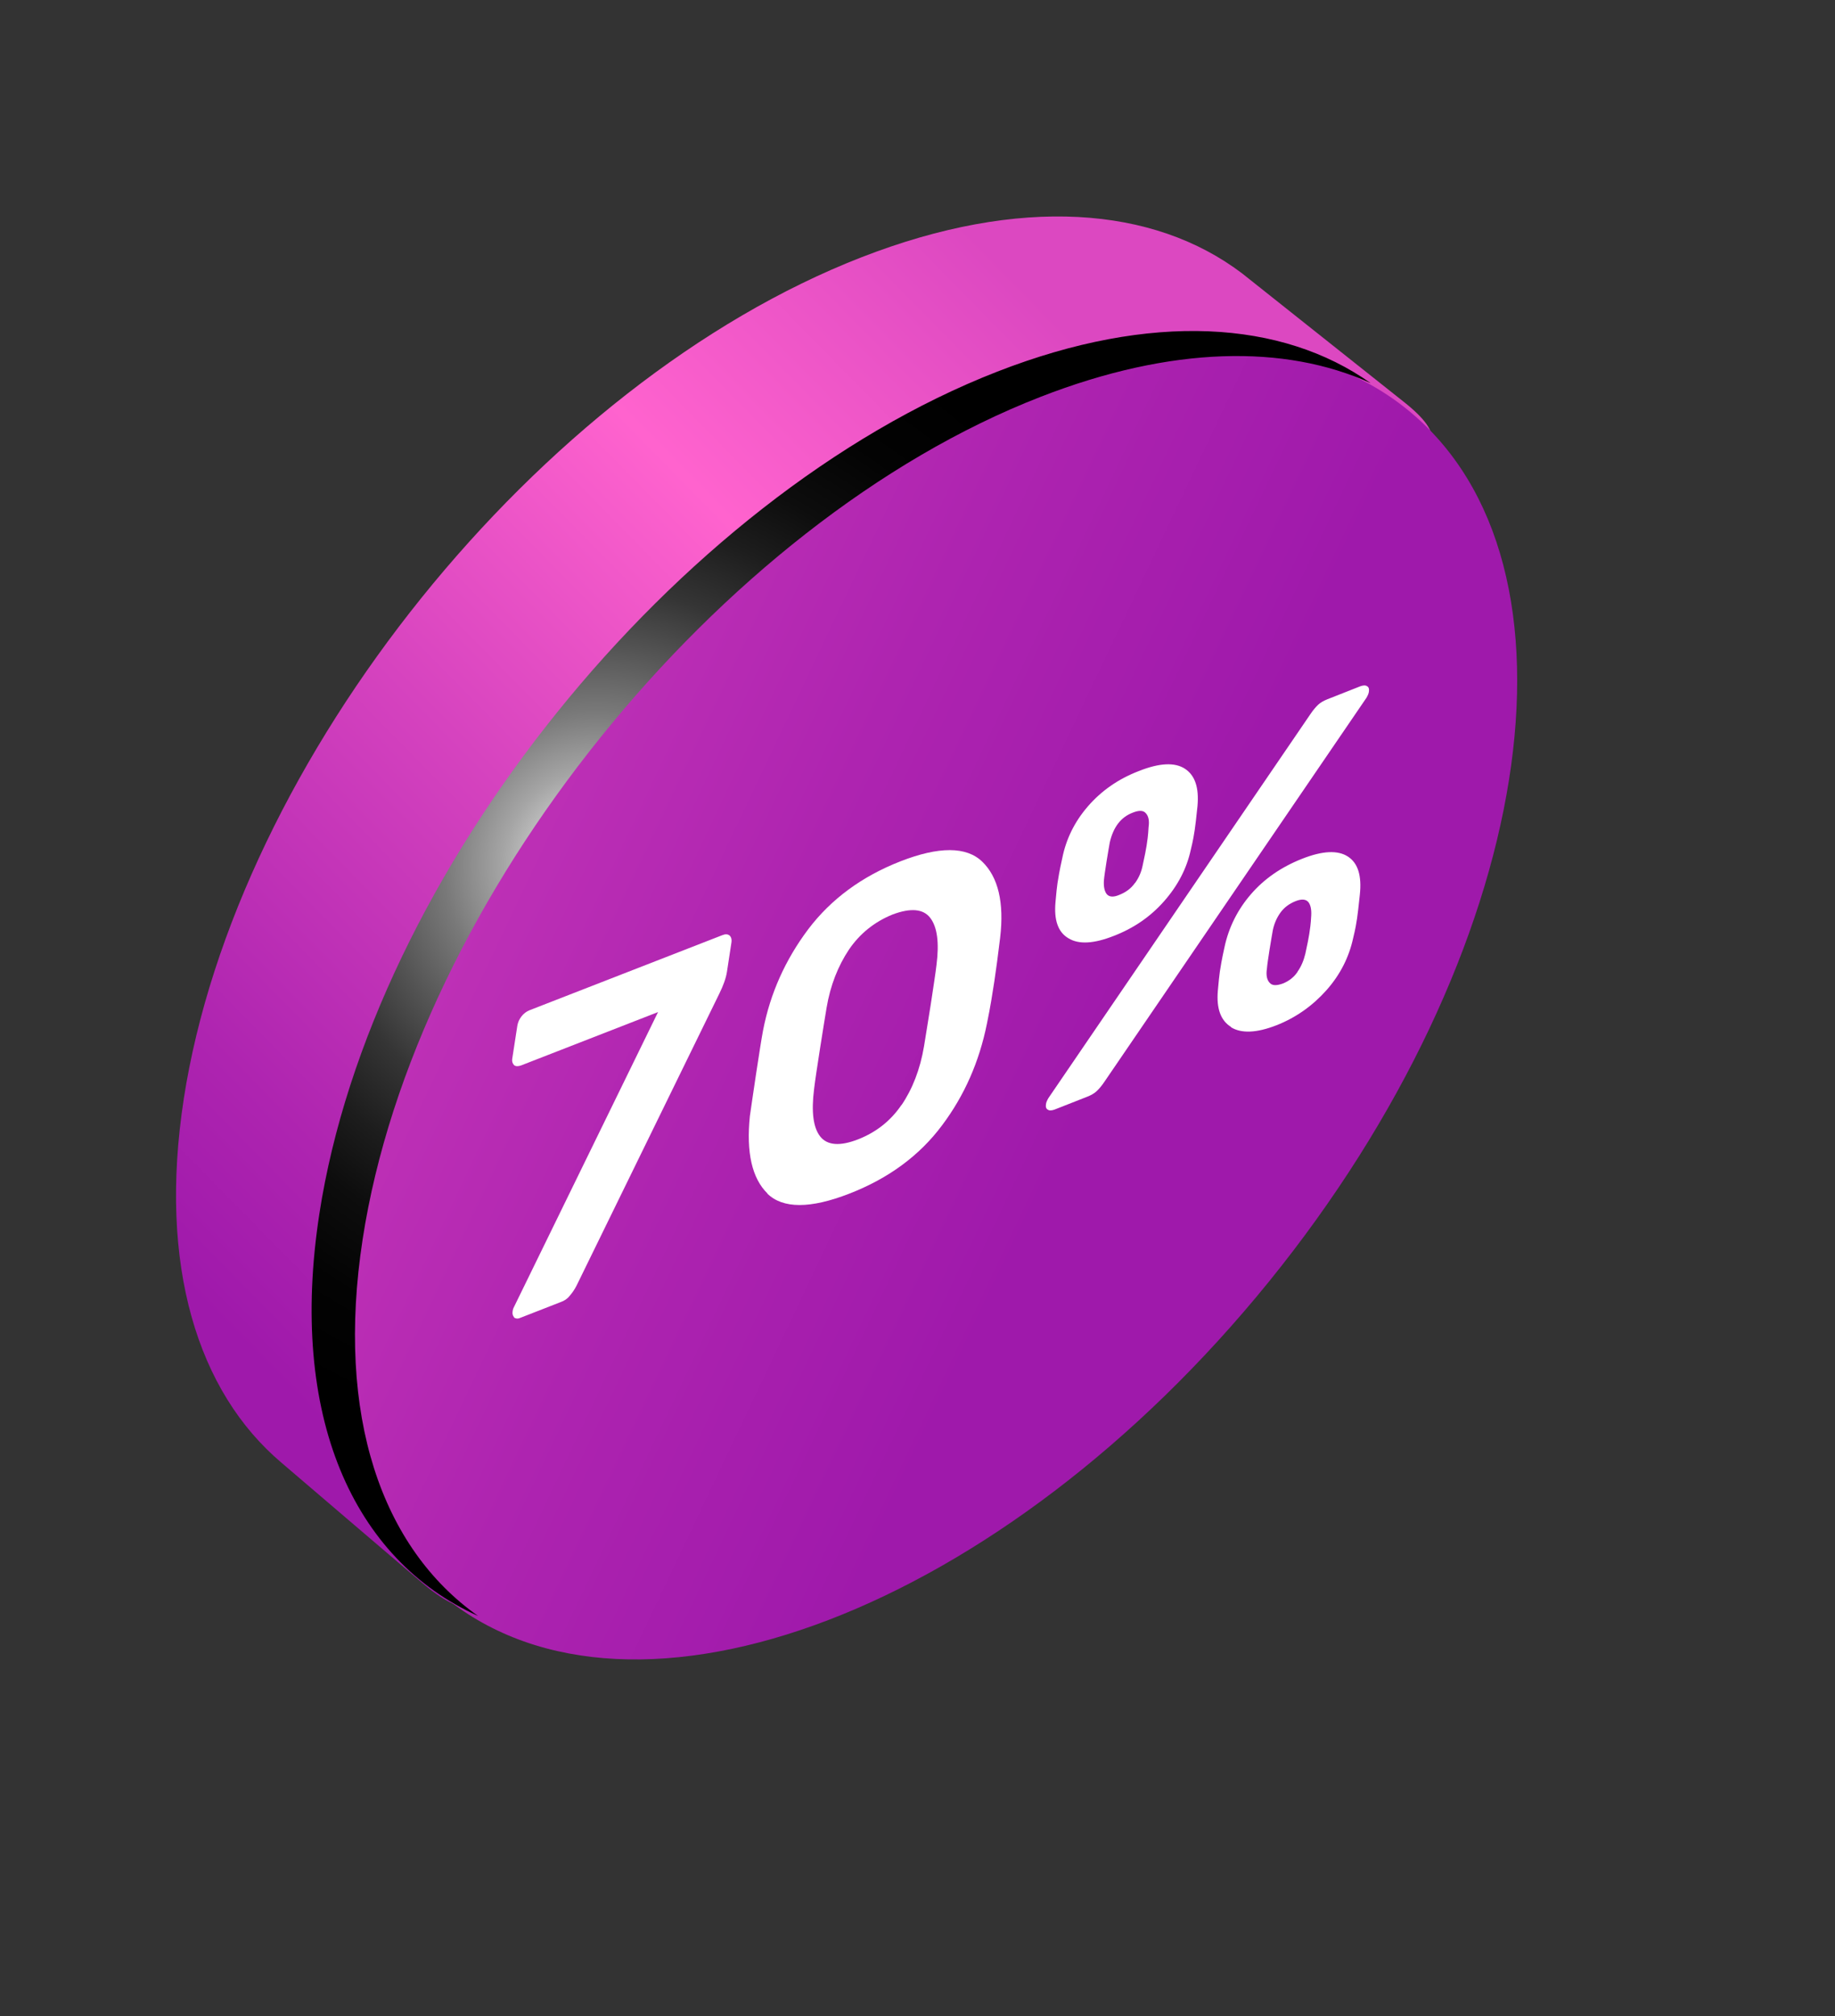 <?xml version="1.0" encoding="UTF-8"?> <svg xmlns="http://www.w3.org/2000/svg" width="51" height="56" viewBox="0 0 51 56" fill="none"><rect x="0" y="0" width="51" height="56" fill="#333333" stroke="none"/> <path d="M5.106 30.536C4.398 35.142 5.485 38.656 7.829 40.635C7.903 40.696 11.828 44.056 11.903 44.108C14.364 46.031 13.169 42.352 17.612 40.619C26.565 37.138 35 26.662 36.451 17.221C37.168 12.558 41.489 13.18 39.084 11.217C39.017 11.165 34.585 7.644 34.519 7.592C32.057 5.728 28.35 5.432 23.944 7.146C14.99 10.627 6.556 21.103 5.104 30.544L5.106 30.536Z" fill="url(#paint0_linear_25_881)"></path> <path d="M35.266 35.601C42.655 26.492 44.382 15.65 39.124 11.385C33.866 7.119 23.613 11.046 16.224 20.155C8.835 29.264 7.108 40.105 12.367 44.371C17.625 48.636 27.878 44.71 35.266 35.601Z" fill="url(#paint1_linear_25_881)"></path> <path style="mix-blend-mode:color-dodge" d="M27.714 10.324C32.006 8.651 35.637 8.902 38.093 10.641C35.718 9.562 32.557 9.607 28.918 11.024C19.965 14.505 11.53 24.981 10.079 34.422C9.324 39.337 10.613 42.997 13.286 44.886C9.809 43.313 8.012 39.334 8.875 33.722C10.326 24.281 18.759 13.813 27.714 10.324Z" fill="url(#paint2_radial_25_881)"></path> <path d="M14.288 36.588C14.252 36.549 14.235 36.497 14.248 36.416C14.252 36.391 14.258 36.351 14.292 36.29L18.289 28.112L14.483 29.594C14.403 29.623 14.337 29.622 14.292 29.59C14.249 29.55 14.225 29.488 14.237 29.407L14.377 28.499C14.392 28.401 14.43 28.316 14.492 28.234C14.555 28.152 14.63 28.097 14.718 28.061L20.07 25.978C20.158 25.942 20.224 25.944 20.276 25.985C20.32 26.025 20.343 26.087 20.328 26.184L20.204 26.995C20.176 27.173 20.105 27.37 19.995 27.594L16.025 35.709C15.966 35.825 15.902 35.914 15.832 35.995C15.769 36.077 15.686 36.13 15.59 36.165L14.459 36.606C14.388 36.637 14.331 36.628 14.286 36.596L14.288 36.588Z" fill="white"></path> <path d="M21.333 33.154C20.899 32.731 20.737 32.008 20.841 31.003C20.876 30.776 20.928 30.385 21.014 29.826C21.1 29.266 21.162 28.861 21.208 28.619C21.407 27.595 21.824 26.663 22.461 25.814C23.096 24.974 23.957 24.342 25.026 23.925C26.095 23.508 26.858 23.509 27.299 23.934C27.74 24.359 27.914 25.066 27.796 26.053C27.739 26.526 27.686 26.924 27.637 27.249C27.587 27.573 27.526 27.971 27.429 28.437C27.218 29.484 26.808 30.426 26.182 31.259C25.554 32.101 24.693 32.733 23.607 33.155C22.521 33.578 21.758 33.577 21.324 33.153L21.333 33.154ZM25.056 30.696C25.357 30.253 25.574 29.705 25.682 29.057C25.72 28.806 25.787 28.426 25.866 27.915C25.944 27.404 26.001 27.031 26.028 26.802C26.107 26.183 26.049 25.751 25.855 25.497C25.662 25.243 25.309 25.214 24.807 25.402C24.302 25.607 23.895 25.935 23.594 26.378C23.293 26.83 23.077 27.37 22.973 27.993C22.936 28.228 22.871 28.6 22.793 29.111C22.714 29.622 22.655 30.003 22.626 30.248C22.545 30.883 22.602 31.323 22.797 31.569C22.991 31.815 23.344 31.844 23.847 31.648C24.351 31.451 24.757 31.132 25.057 30.688L25.056 30.696Z" fill="white"></path> <path d="M29.695 26.062C29.406 25.893 29.291 25.56 29.335 25.061C29.357 24.807 29.375 24.635 29.391 24.53C29.409 24.416 29.444 24.189 29.522 23.844C29.628 23.312 29.86 22.833 30.233 22.401C30.607 21.968 31.082 21.635 31.655 21.416C32.23 21.188 32.656 21.171 32.935 21.355C33.214 21.539 33.327 21.88 33.282 22.388C33.247 22.723 33.221 22.951 33.204 23.057C33.188 23.162 33.161 23.341 33.095 23.605C32.982 24.127 32.734 24.603 32.352 25.035C31.971 25.466 31.506 25.785 30.951 25.998C30.403 26.213 29.984 26.24 29.695 26.062ZM29.122 30.823C29.075 30.799 29.058 30.747 29.071 30.666C29.078 30.617 29.103 30.563 29.138 30.502L36.423 19.832C36.499 19.719 36.569 19.639 36.637 19.574C36.696 19.517 36.787 19.465 36.893 19.423L37.803 19.064C37.882 19.035 37.95 19.029 37.995 19.061C38.041 19.084 38.058 19.137 38.045 19.218C38.038 19.267 38.013 19.321 37.978 19.382L30.693 30.051C30.617 30.164 30.547 30.245 30.479 30.309C30.42 30.366 30.329 30.419 30.223 30.461L29.313 30.819C29.234 30.848 29.166 30.855 29.122 30.823ZM31.551 24.521C31.657 24.372 31.723 24.215 31.758 24.038C31.816 23.773 31.851 23.596 31.867 23.491C31.885 23.377 31.911 23.207 31.922 22.976C31.949 22.797 31.919 22.668 31.848 22.591C31.778 22.505 31.654 22.503 31.477 22.575C31.151 22.7 30.942 22.975 30.844 23.4C30.825 23.521 30.789 23.698 30.755 23.925C30.72 24.153 30.692 24.331 30.68 24.462C30.67 24.635 30.7 24.764 30.763 24.84C30.834 24.918 30.949 24.927 31.118 24.853C31.296 24.781 31.436 24.678 31.542 24.528L31.551 24.521ZM34.215 28.526C33.927 28.348 33.804 28.014 33.848 27.514C33.87 27.26 33.888 27.089 33.904 26.983C33.92 26.878 33.954 26.659 34.033 26.306C34.149 25.767 34.391 25.273 34.765 24.841C35.139 24.408 35.612 24.083 36.187 23.855C36.761 23.628 37.187 23.611 37.466 23.795C37.745 23.979 37.849 24.327 37.794 24.85C37.759 25.185 37.733 25.405 37.717 25.51C37.701 25.616 37.674 25.794 37.608 26.058C37.495 26.58 37.254 27.066 36.872 27.498C36.49 27.929 36.024 28.264 35.476 28.479C34.928 28.693 34.502 28.711 34.214 28.534L34.215 28.526ZM36.062 26.991C36.168 26.841 36.234 26.677 36.279 26.493C36.337 26.228 36.372 26.051 36.388 25.945C36.406 25.832 36.432 25.662 36.443 25.431C36.453 25.258 36.423 25.129 36.36 25.053C36.288 24.975 36.174 24.966 36.006 25.032C35.829 25.104 35.688 25.207 35.582 25.357C35.476 25.506 35.41 25.671 35.375 25.84C35.356 25.961 35.321 26.138 35.285 26.374C35.249 26.609 35.222 26.779 35.211 26.91C35.183 27.089 35.213 27.218 35.284 27.295C35.354 27.381 35.478 27.383 35.654 27.319C35.822 27.253 35.964 27.142 36.06 26.999L36.062 26.991Z" fill="white"></path> <defs> <linearGradient id="paint0_linear_25_881" x1="5.651" y1="38.764" x2="36.687" y2="8.233" gradientUnits="userSpaceOnUse"> <stop offset="0.04" stop-color="#9F19AB"></stop> <stop offset="0.16" stop-color="#AE24B0"></stop> <stop offset="0.41" stop-color="#D643BF"></stop> <stop offset="0.63" stop-color="#FF63CE"></stop> <stop offset="0.87" stop-color="#DC48C1"></stop> </linearGradient> <linearGradient id="paint1_linear_25_881" x1="32.379" y1="30.977" x2="-12.451" y2="9.682" gradientUnits="userSpaceOnUse"> <stop offset="0.04" stop-color="#9F19AB"></stop> <stop offset="0.24" stop-color="#AE24B0"></stop> <stop offset="0.65" stop-color="#D643BF"></stop> <stop offset="1" stop-color="#FF63CE"></stop> </linearGradient> <radialGradient id="paint2_radial_25_881" cx="0" cy="0" r="1" gradientUnits="userSpaceOnUse" gradientTransform="translate(16.623 23.987) rotate(-171.262) scale(16.28 16.28)"> <stop stop-color="white"></stop> <stop offset="0.07" stop-color="#D8D8D8"></stop> <stop offset="0.16" stop-color="#A5A5A5"></stop> <stop offset="0.26" stop-color="#797979"></stop> <stop offset="0.37" stop-color="#545454"></stop> <stop offset="0.47" stop-color="#353535"></stop> <stop offset="0.59" stop-color="#1D1D1D"></stop> <stop offset="0.7" stop-color="#0D0D0D"></stop> <stop offset="0.84" stop-color="#030303"></stop> <stop offset="1"></stop> </radialGradient> </defs> </svg> 